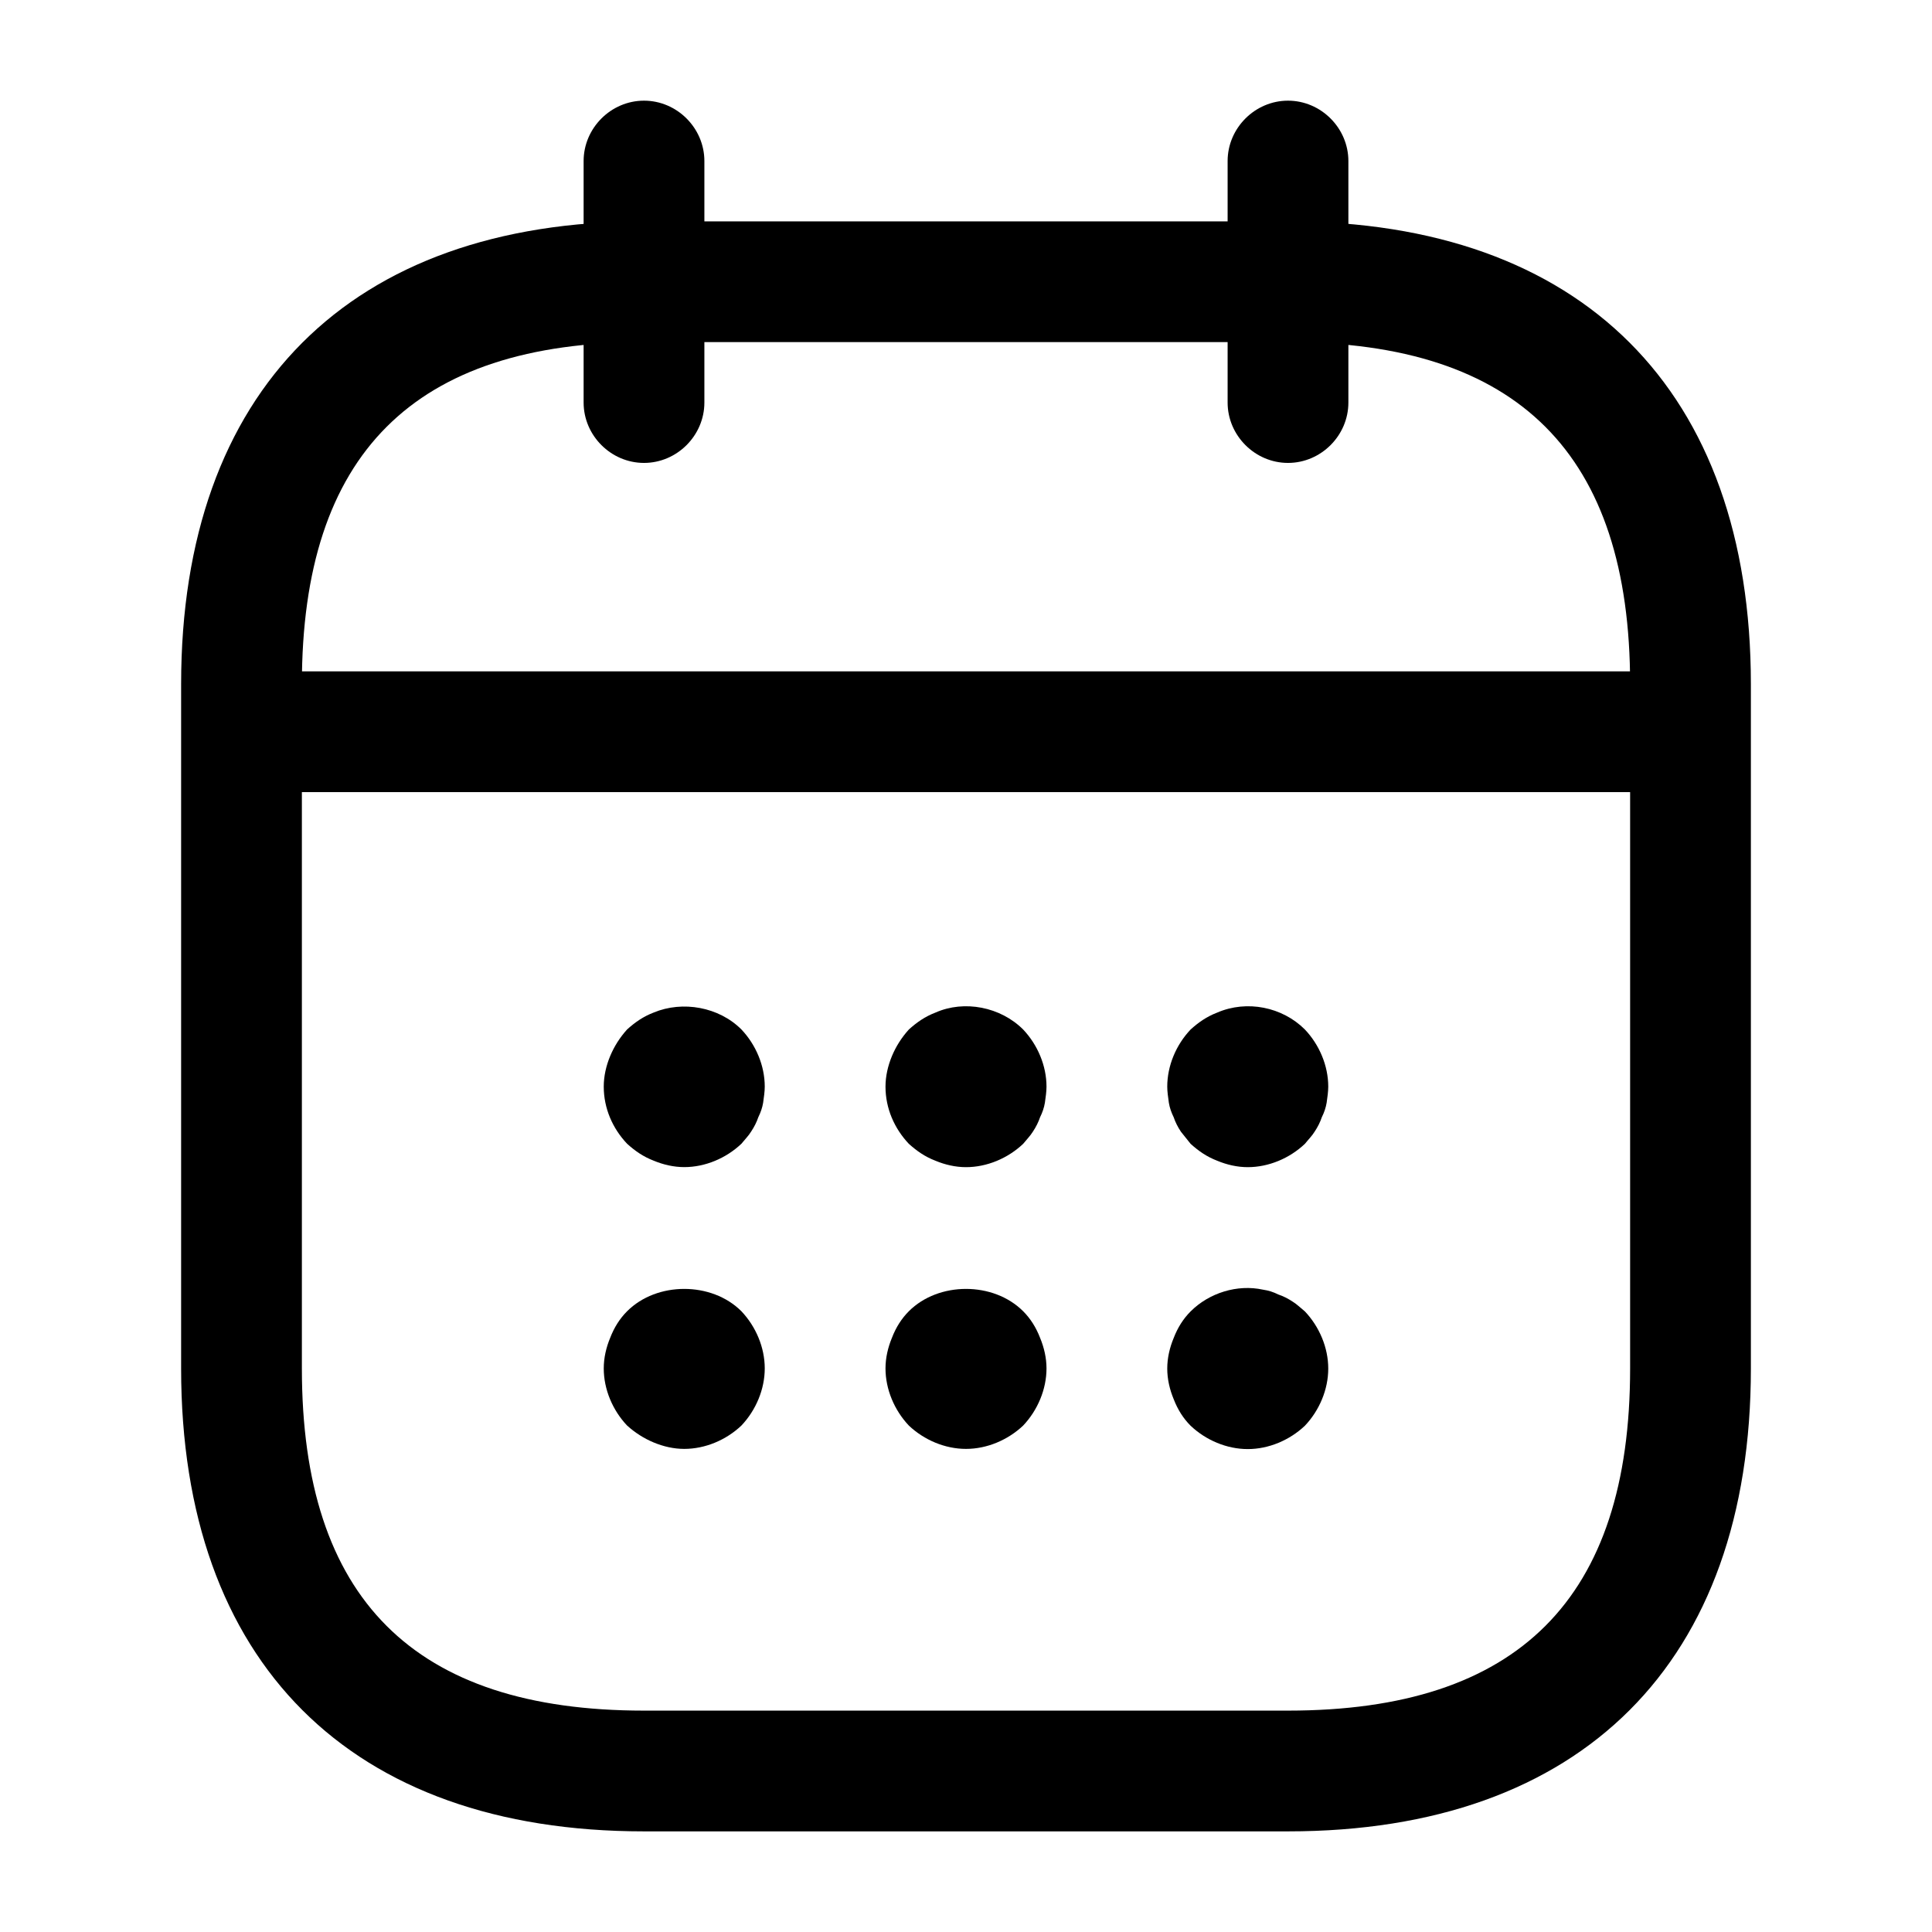 <svg width="150" height="150" viewBox="0 0 150 150" fill="none" xmlns="http://www.w3.org/2000/svg">
<path d="M50 35.941C47.438 35.941 45.312 33.816 45.312 31.254V12.504C45.312 9.941 47.438 7.816 50 7.816C52.562 7.816 54.688 9.941 54.688 12.504V31.254C54.688 33.816 52.562 35.941 50 35.941Z" fill="black"/>
<path d="M100 35.941C97.438 35.941 95.312 33.816 95.312 31.254V12.504C95.312 9.941 97.438 7.816 100 7.816C102.562 7.816 104.688 9.941 104.688 12.504V31.254C104.688 33.816 102.562 35.941 100 35.941Z" fill="black"/>
<path d="M53.125 90.614C52.312 90.614 51.5 90.426 50.75 90.114C49.938 89.801 49.312 89.364 48.688 88.801C47.562 87.614 46.875 86.051 46.875 84.364C46.875 83.551 47.062 82.739 47.375 81.989C47.688 81.239 48.125 80.551 48.688 79.926C49.312 79.364 49.938 78.926 50.75 78.614C53 77.676 55.812 78.176 57.562 79.926C58.688 81.114 59.375 82.739 59.375 84.364C59.375 84.739 59.312 85.176 59.25 85.614C59.188 85.989 59.062 86.364 58.875 86.739C58.75 87.114 58.562 87.489 58.312 87.864C58.125 88.176 57.812 88.489 57.562 88.801C56.375 89.926 54.75 90.614 53.125 90.614Z" fill="black"/>
<path d="M75 90.618C74.188 90.618 73.375 90.431 72.625 90.118C71.812 89.806 71.188 89.368 70.562 88.806C69.438 87.618 68.75 86.056 68.75 84.368C68.75 83.556 68.938 82.743 69.25 81.993C69.562 81.243 70 80.556 70.562 79.931C71.188 79.368 71.812 78.93 72.625 78.618C74.875 77.618 77.688 78.181 79.438 79.931C80.562 81.118 81.25 82.743 81.25 84.368C81.25 84.743 81.188 85.181 81.125 85.618C81.062 85.993 80.938 86.368 80.75 86.743C80.625 87.118 80.438 87.493 80.188 87.868C80 88.181 79.688 88.493 79.438 88.806C78.25 89.931 76.625 90.618 75 90.618Z" fill="black"/>
<path d="M96.875 90.618C96.062 90.618 95.25 90.431 94.5 90.118C93.688 89.806 93.062 89.368 92.438 88.806C92.188 88.493 91.938 88.181 91.688 87.868C91.438 87.493 91.25 87.118 91.125 86.743C90.938 86.368 90.812 85.993 90.75 85.618C90.688 85.181 90.625 84.743 90.625 84.368C90.625 82.743 91.312 81.118 92.438 79.931C93.062 79.368 93.688 78.93 94.5 78.618C96.812 77.618 99.562 78.181 101.312 79.931C102.437 81.118 103.125 82.743 103.125 84.368C103.125 84.743 103.062 85.181 103 85.618C102.937 85.993 102.812 86.368 102.625 86.743C102.5 87.118 102.313 87.493 102.063 87.868C101.875 88.181 101.562 88.493 101.312 88.806C100.125 89.931 98.5 90.618 96.875 90.618Z" fill="black"/>
<path d="M53.125 112.492C52.312 112.492 51.5 112.305 50.75 111.992C50 111.68 49.312 111.242 48.688 110.68C47.562 109.492 46.875 107.867 46.875 106.242C46.875 105.43 47.062 104.617 47.375 103.867C47.688 103.055 48.125 102.367 48.688 101.805C51 99.492 55.25 99.492 57.562 101.805C58.688 102.992 59.375 104.617 59.375 106.242C59.375 107.867 58.688 109.492 57.562 110.68C56.375 111.805 54.75 112.492 53.125 112.492Z" fill="black"/>
<path d="M75 112.492C73.375 112.492 71.75 111.805 70.562 110.68C69.438 109.492 68.75 107.867 68.75 106.242C68.75 105.43 68.938 104.617 69.25 103.867C69.562 103.055 70 102.367 70.562 101.805C72.875 99.492 77.125 99.492 79.438 101.805C80 102.367 80.438 103.055 80.75 103.867C81.062 104.617 81.25 105.43 81.25 106.242C81.25 107.867 80.562 109.492 79.438 110.68C78.25 111.805 76.625 112.492 75 112.492Z" fill="black"/>
<path d="M96.875 112.506C95.25 112.506 93.625 111.818 92.438 110.693C91.875 110.131 91.438 109.443 91.125 108.631C90.812 107.881 90.625 107.068 90.625 106.256C90.625 105.443 90.812 104.631 91.125 103.881C91.438 103.068 91.875 102.381 92.438 101.818C93.875 100.381 96.062 99.693 98.062 100.13C98.5 100.193 98.875 100.318 99.25 100.505C99.625 100.63 100 100.818 100.375 101.068C100.688 101.256 101 101.568 101.312 101.818C102.437 103.006 103.125 104.631 103.125 106.256C103.125 107.881 102.437 109.506 101.312 110.693C100.125 111.818 98.5 112.506 96.875 112.506Z" fill="black"/>
<path d="M128.125 61.5H21.875C19.312 61.5 17.188 59.375 17.188 56.812C17.188 54.25 19.312 52.125 21.875 52.125H128.125C130.688 52.125 132.812 54.25 132.812 56.812C132.812 59.375 130.688 61.5 128.125 61.5Z" fill="black"/>
<path d="M100 142.187H50C27.188 142.187 14.062 129.062 14.062 106.25V53.125C14.062 30.312 27.188 17.188 50 17.188H100C122.812 17.188 135.938 30.312 135.938 53.125V106.25C135.938 129.062 122.812 142.187 100 142.187ZM50 26.562C32.125 26.562 23.438 35.25 23.438 53.125V106.25C23.438 124.125 32.125 132.812 50 132.812H100C117.875 132.812 126.562 124.125 126.562 106.25V53.125C126.562 35.25 117.875 26.562 100 26.562H50Z" fill="black"/>
</svg>
